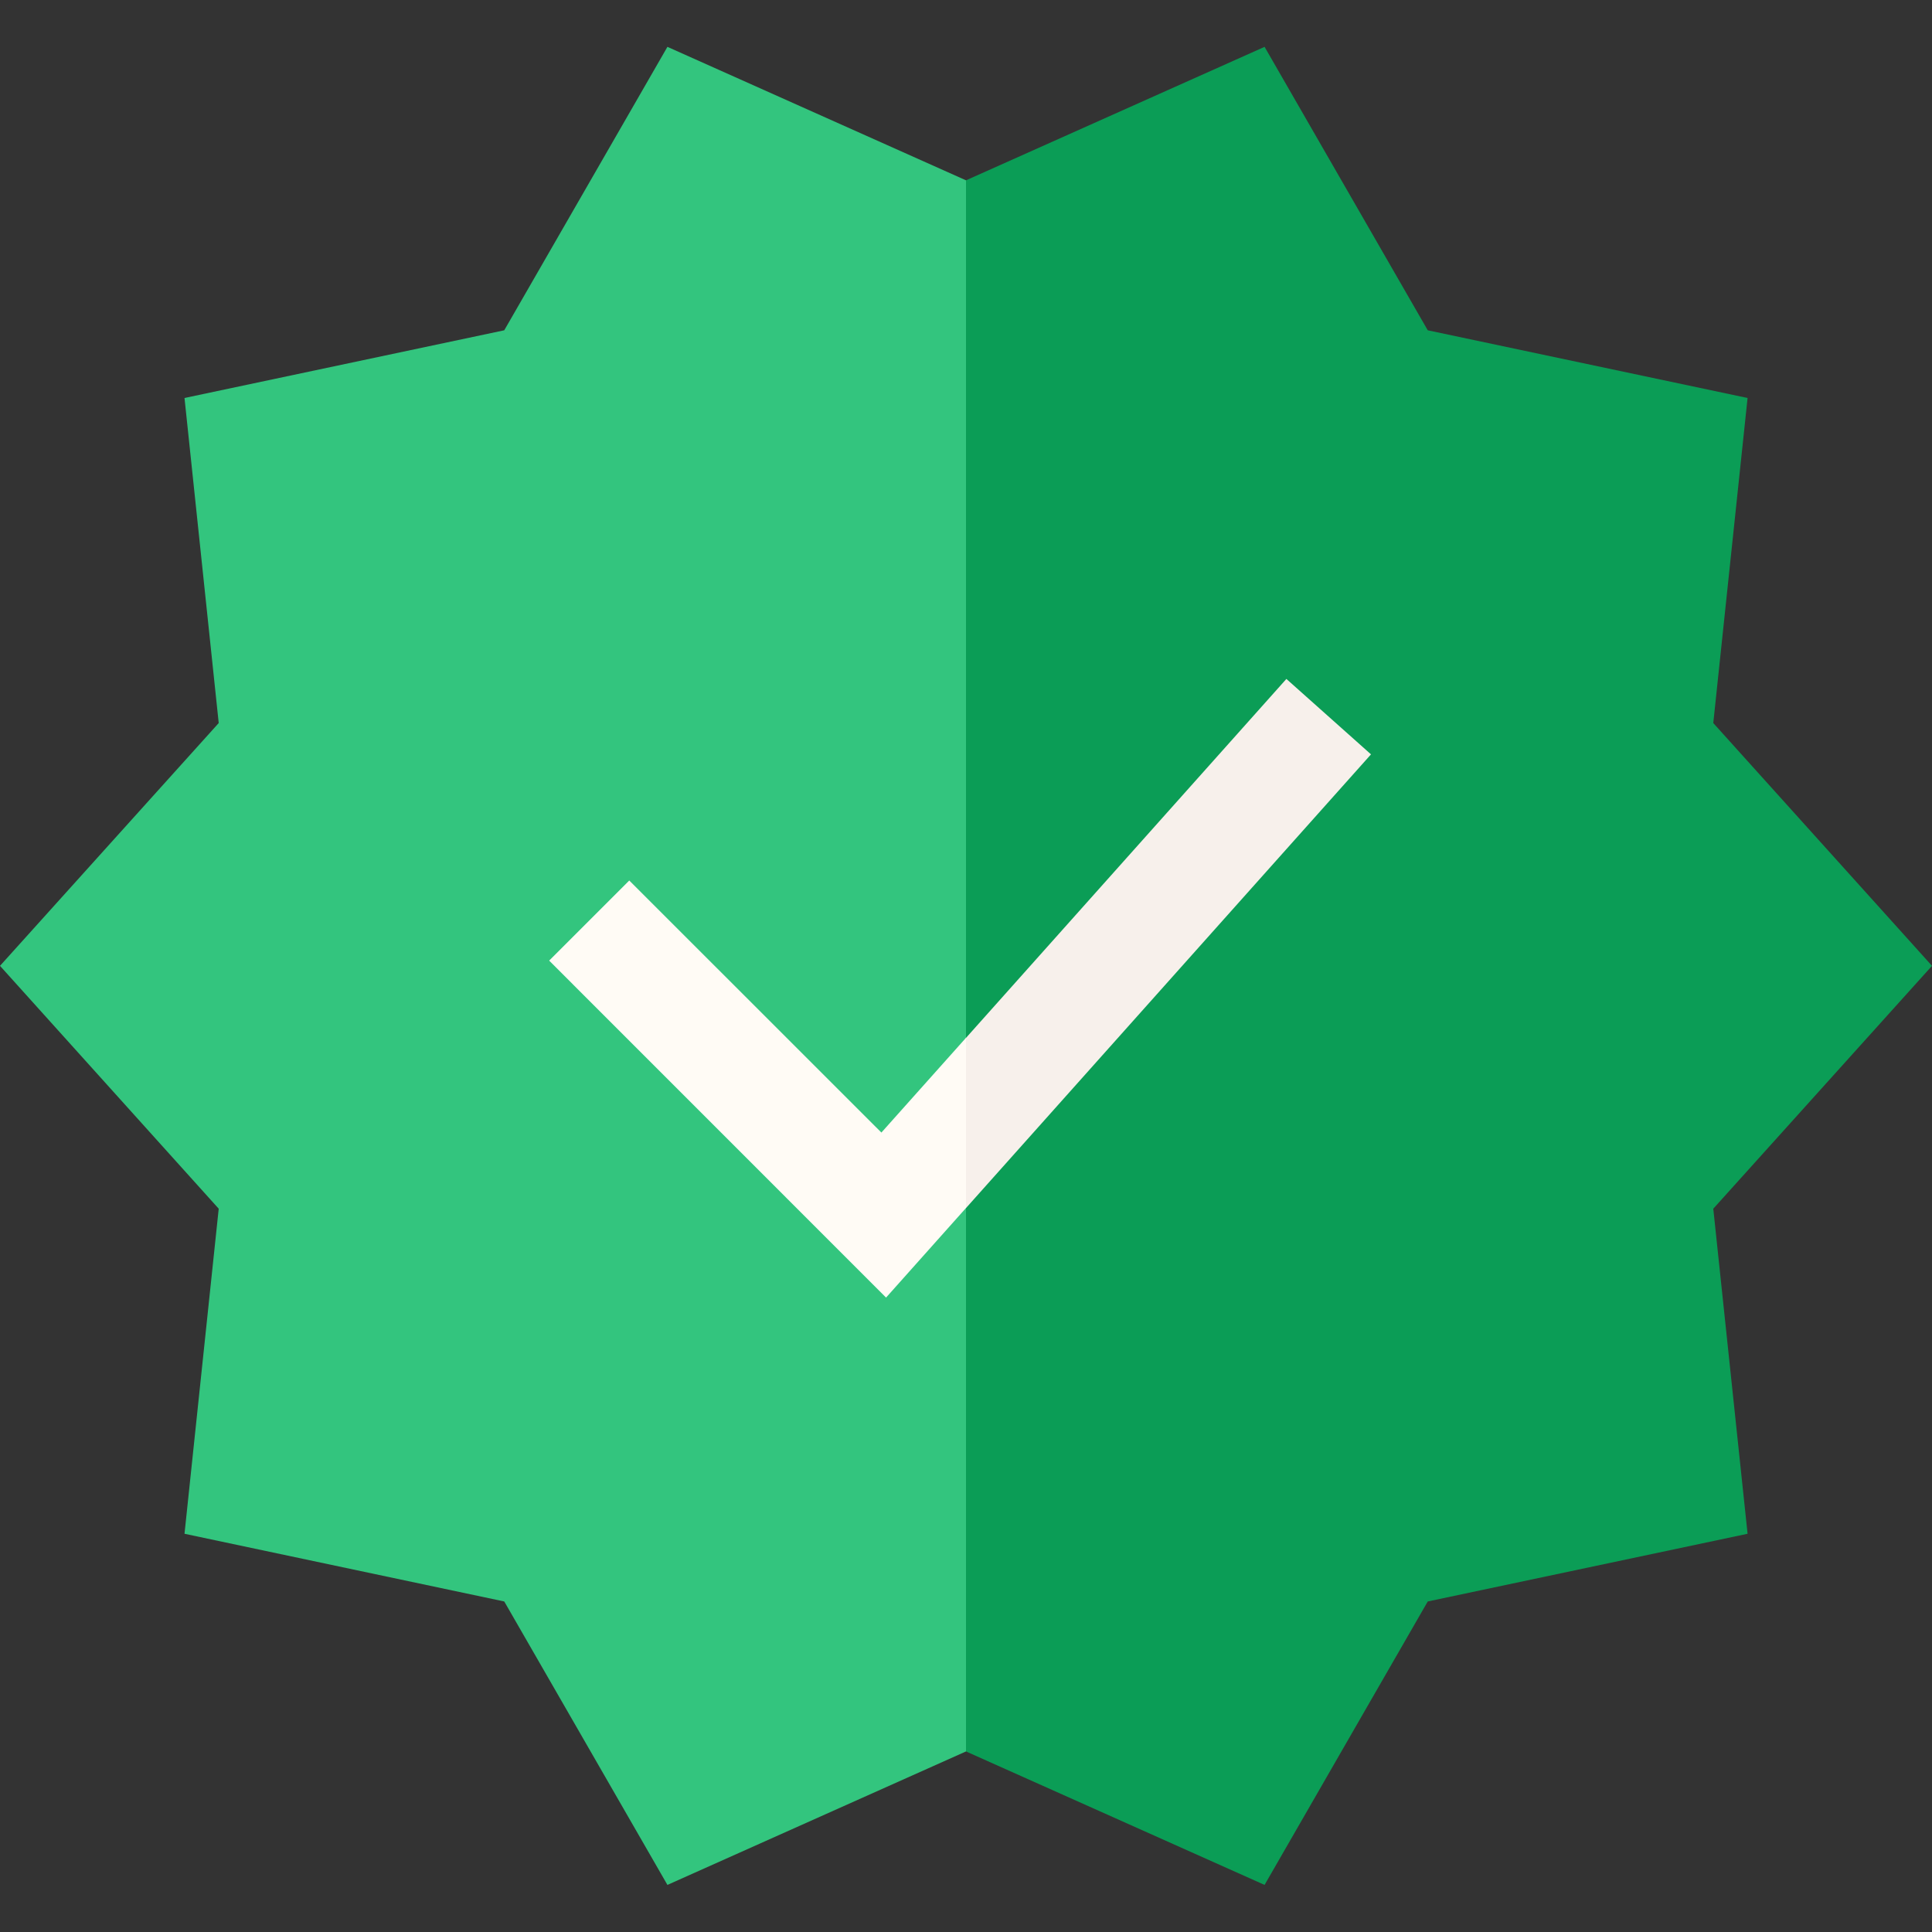 <svg width="24" height="24" viewBox="0 0 24 24" fill="none" xmlns="http://www.w3.org/2000/svg">
<rect x="0" y="0" width="24" height="24" fill="#333333" stroke="none"/>
<g clip-path="url(#clip0_4449_16404)">
<path d="M24 11.998L21.283 8.982L21.709 4.944L17.736 4.103L15.709 0.582L12 2.24L11.499 11.998L12 21.757L15.709 23.415L17.736 19.894L21.709 19.053L21.283 15.015L24 11.998Z" fill="#0B9D56"/>
<path d="M8.291 0.582L6.264 4.103L2.292 4.944L2.717 8.982L0 11.998L2.717 15.015L2.292 19.053L6.264 19.894L8.291 23.415L12 21.757V2.24L8.291 0.582Z" fill="#33C57E"/>
<path d="M17.031 9.371L15.98 8.434L12 12.893L11.499 14.001L12 15.007L17.031 9.371Z" fill="#F7F0EB"/>
<path d="M7.817 10.938L6.822 11.933L11.007 16.119L12 15.006V12.892L10.949 14.069L7.817 10.938Z" fill="#FFFBF5"/>
</g>
<defs>
<clipPath id="clip0_4449_16404">
<rect width="24" height="24" fill="white"/>
</clipPath>
</defs>
</svg>
